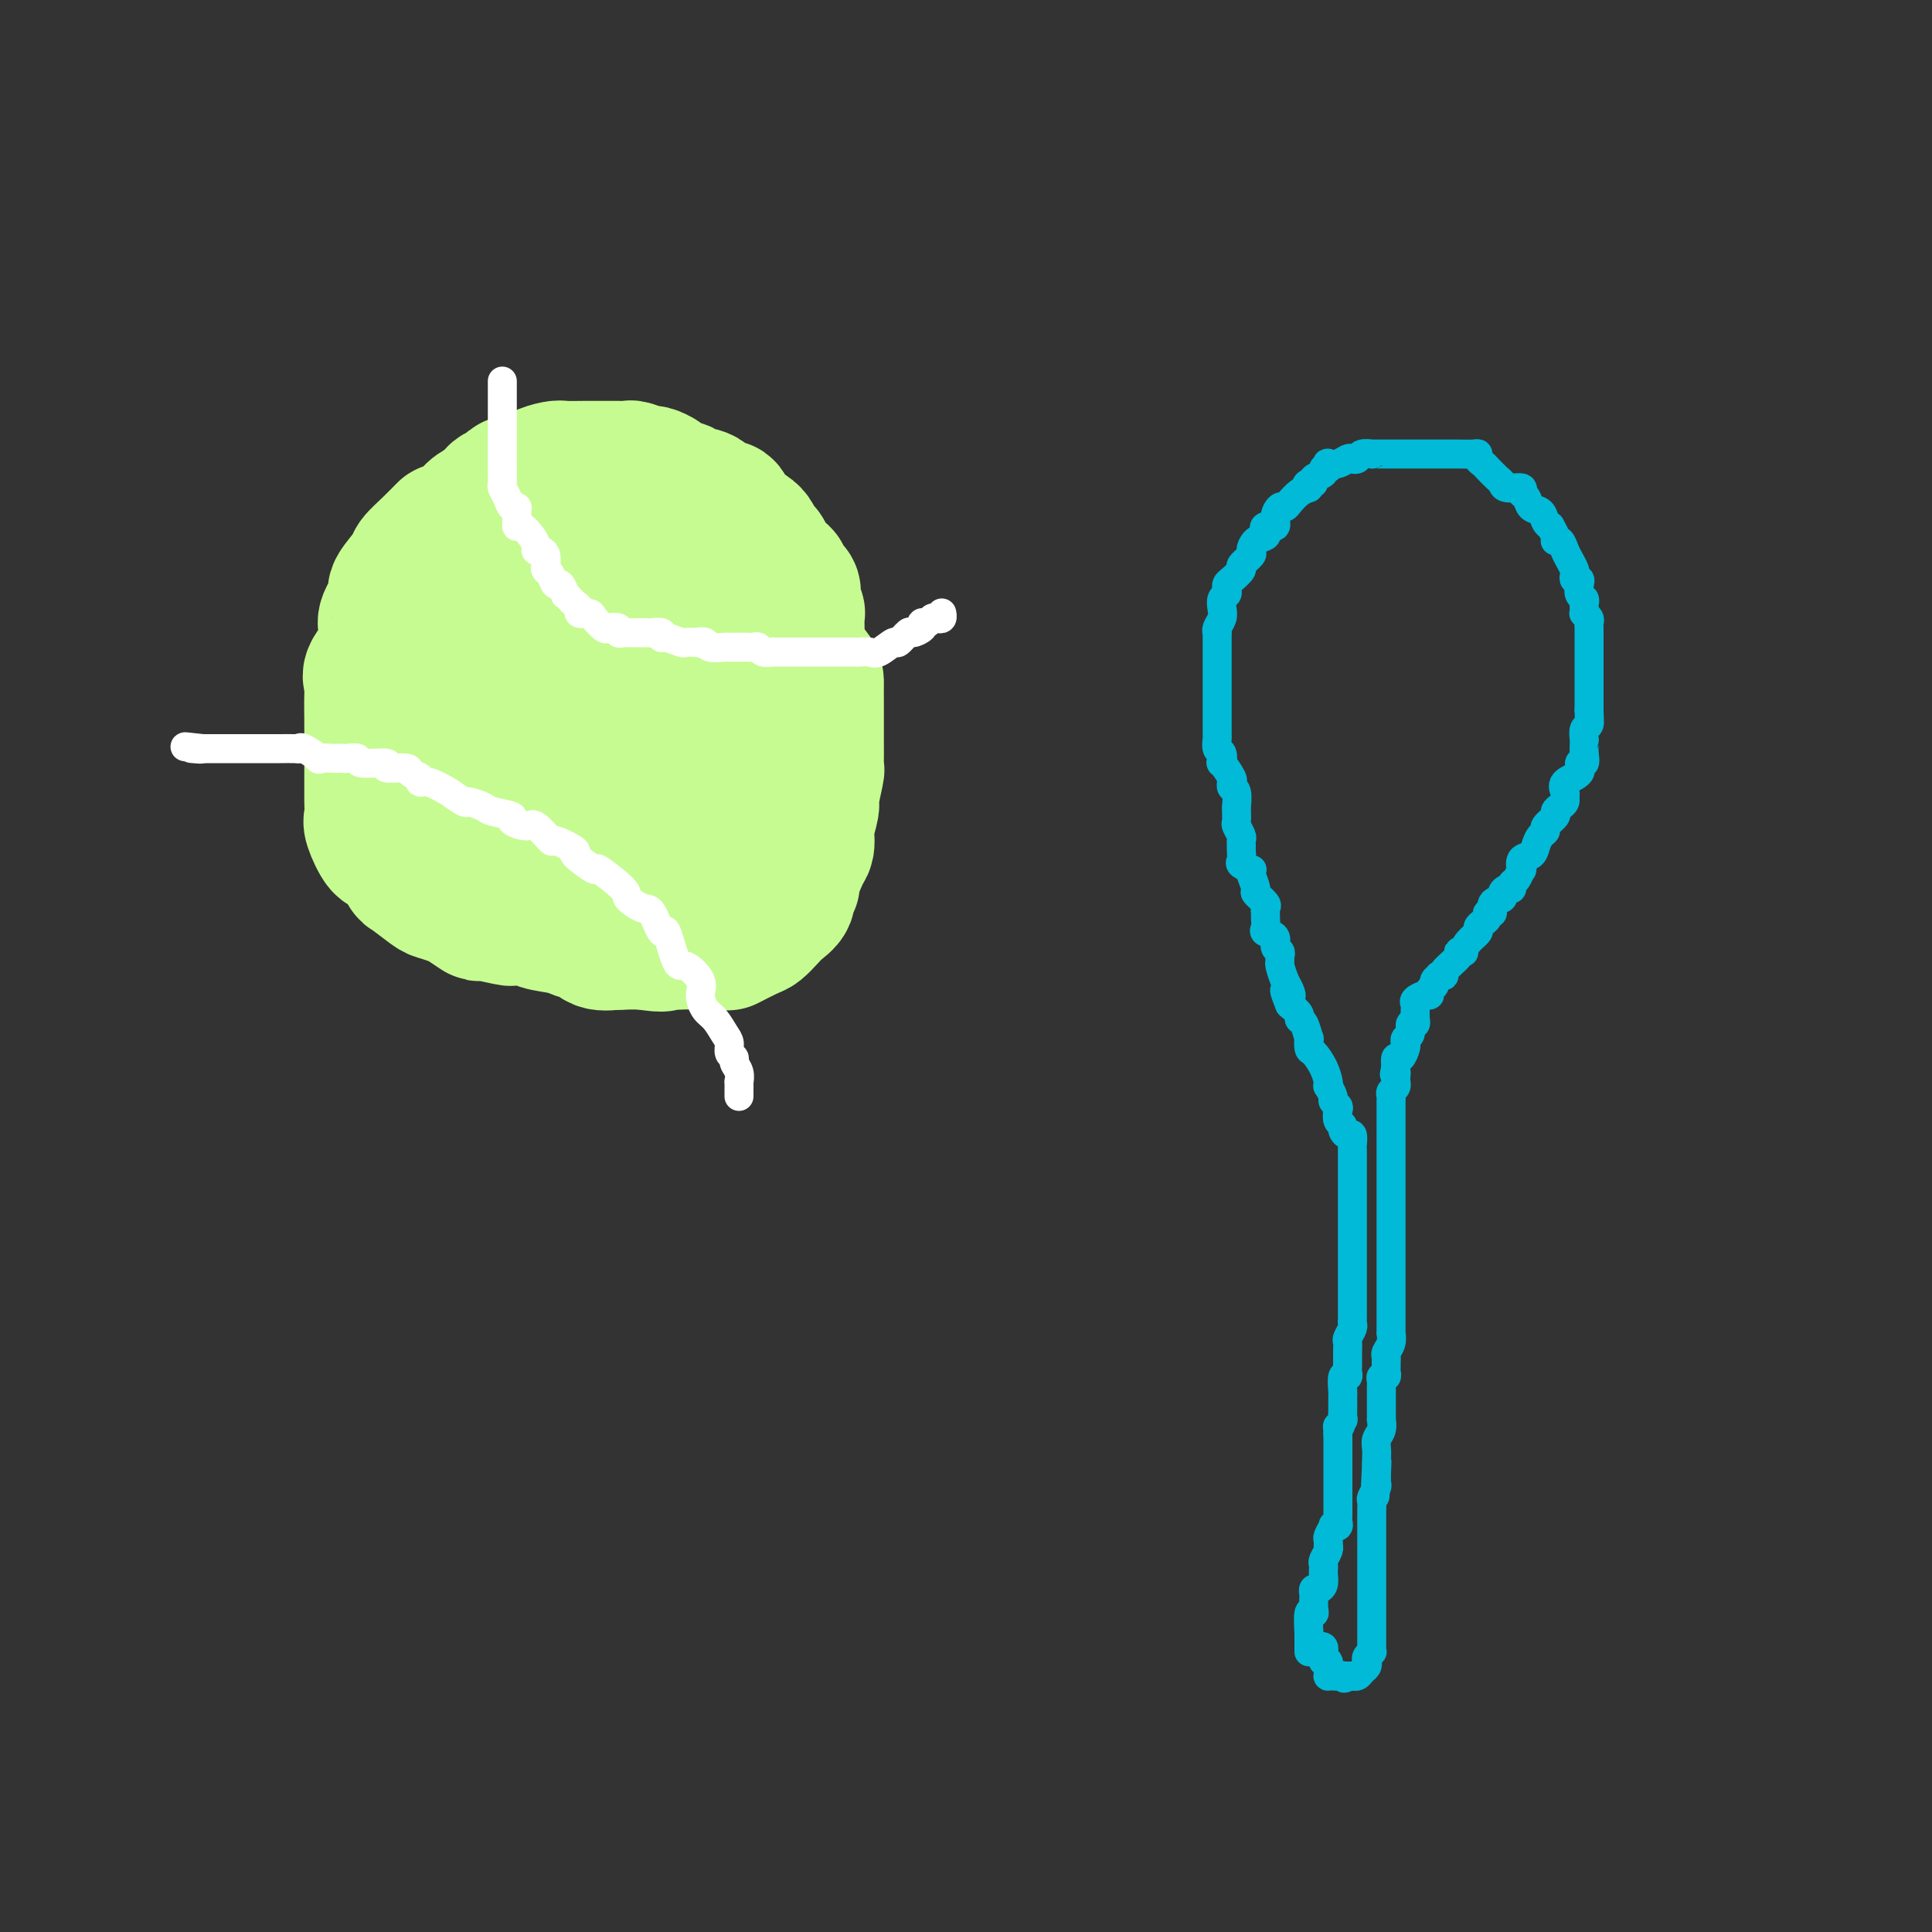 <svg viewBox='0 0 400 400' version='1.1' xmlns='http://www.w3.org/2000/svg' xmlns:xlink='http://www.w3.org/1999/xlink'><rect x="0" y="0" width="400" height="400" fill="#333333" stroke="none"/><g fill='none' stroke='#C6FB91' stroke-width='28' stroke-linecap='round' stroke-linejoin='round'><path d='M112,114c-0.372,-0.009 -0.744,-0.017 -1,0c-0.256,0.017 -0.398,0.060 -1,0c-0.602,-0.060 -1.666,-0.224 -2,0c-0.334,0.224 0.062,0.834 0,1c-0.062,0.166 -0.582,-0.114 -1,0c-0.418,0.114 -0.735,0.620 -1,1c-0.265,0.380 -0.478,0.635 -1,1c-0.522,0.365 -1.353,0.842 -2,1c-0.647,0.158 -1.110,-0.003 -1,0c0.110,0.003 0.793,0.170 0,1c-0.793,0.830 -3.061,2.324 -4,3c-0.939,0.676 -0.548,0.535 -1,1c-0.452,0.465 -1.746,1.537 -2,2c-0.254,0.463 0.531,0.316 0,1c-0.531,0.684 -2.380,2.198 -3,3c-0.620,0.802 -0.013,0.891 0,1c0.013,0.109 -0.569,0.239 -1,1c-0.431,0.761 -0.712,2.152 -1,3c-0.288,0.848 -0.584,1.153 -1,2c-0.416,0.847 -0.952,2.237 -1,3c-0.048,0.763 0.394,0.898 0,1c-0.394,0.102 -1.622,0.169 -2,1c-0.378,0.831 0.095,2.425 0,4c-0.095,1.575 -0.757,3.132 -1,4c-0.243,0.868 -0.065,1.048 0,2c0.065,0.952 0.017,2.677 0,4c-0.017,1.323 -0.005,2.242 0,3c0.005,0.758 0.002,1.353 0,2c-0.002,0.647 -0.003,1.346 0,2c0.003,0.654 0.009,1.264 0,2c-0.009,0.736 -0.032,1.598 0,2c0.032,0.402 0.118,0.345 0,1c-0.118,0.655 -0.439,2.021 0,3c0.439,0.979 1.640,1.572 2,2c0.360,0.428 -0.121,0.691 0,1c0.121,0.309 0.845,0.665 1,1c0.155,0.335 -0.258,0.649 0,1c0.258,0.351 1.186,0.739 2,1c0.814,0.261 1.512,0.396 2,1c0.488,0.604 0.764,1.679 1,2c0.236,0.321 0.432,-0.110 1,0c0.568,0.110 1.508,0.762 2,1c0.492,0.238 0.537,0.064 1,0c0.463,-0.064 1.343,-0.017 2,0c0.657,0.017 1.091,0.005 2,0c0.909,-0.005 2.292,-0.001 3,0c0.708,0.001 0.739,0.000 1,0c0.261,-0.000 0.751,-0.000 1,0c0.249,0.000 0.255,0.000 1,0c0.745,-0.000 2.228,-0.000 3,0c0.772,0.000 0.832,0.000 1,0c0.168,-0.000 0.444,-0.001 1,0c0.556,0.001 1.392,0.004 2,0c0.608,-0.004 0.989,-0.014 1,0c0.011,0.014 -0.347,0.052 0,0c0.347,-0.052 1.398,-0.193 2,-1c0.602,-0.807 0.754,-2.280 1,-3c0.246,-0.720 0.585,-0.687 1,-1c0.415,-0.313 0.907,-0.970 1,-1c0.093,-0.030 -0.213,0.569 0,0c0.213,-0.569 0.946,-2.306 1,-3c0.054,-0.694 -0.570,-0.343 0,-1c0.570,-0.657 2.333,-2.320 3,-3c0.667,-0.680 0.238,-0.377 0,-1c-0.238,-0.623 -0.284,-2.171 0,-3c0.284,-0.829 0.900,-0.940 1,-2c0.100,-1.060 -0.314,-3.068 0,-4c0.314,-0.932 1.356,-0.789 2,-2c0.644,-1.211 0.891,-3.775 1,-5c0.109,-1.225 0.082,-1.109 0,-2c-0.082,-0.891 -0.218,-2.789 0,-4c0.218,-1.211 0.790,-1.734 1,-3c0.210,-1.266 0.056,-3.274 0,-4c-0.056,-0.726 -0.015,-0.170 0,-1c0.015,-0.830 0.004,-3.048 0,-4c-0.004,-0.952 -0.001,-0.639 0,-1c0.001,-0.361 0.000,-1.395 0,-2c-0.000,-0.605 -0.000,-0.781 0,-1c0.000,-0.219 0.000,-0.482 0,-1c-0.000,-0.518 -0.000,-1.291 0,-2c0.000,-0.709 0.000,-1.355 0,-2'/><path d='M129,123c0.313,-5.126 0.095,-1.940 0,-1c-0.095,0.940 -0.067,-0.364 0,-1c0.067,-0.636 0.171,-0.603 0,-1c-0.171,-0.397 -0.618,-1.222 -1,-2c-0.382,-0.778 -0.698,-1.508 -1,-2c-0.302,-0.492 -0.590,-0.748 -1,-1c-0.410,-0.252 -0.941,-0.502 -1,-1c-0.059,-0.498 0.353,-1.244 0,-2c-0.353,-0.756 -1.471,-1.523 -2,-2c-0.529,-0.477 -0.469,-0.664 -1,-1c-0.531,-0.336 -1.652,-0.822 -2,-1c-0.348,-0.178 0.076,-0.048 0,0c-0.076,0.048 -0.650,0.013 -1,0c-0.350,-0.013 -0.474,-0.003 -1,0c-0.526,0.003 -1.455,0.001 -2,0c-0.545,-0.001 -0.705,-0.001 -1,0c-0.295,0.001 -0.724,0.003 -1,0c-0.276,-0.003 -0.398,-0.010 -1,0c-0.602,0.010 -1.686,0.037 -2,0c-0.314,-0.037 0.140,-0.138 0,0c-0.140,0.138 -0.874,0.513 -2,1c-1.126,0.487 -2.645,1.084 -3,1c-0.355,-0.084 0.454,-0.851 0,0c-0.454,0.851 -2.172,3.319 -3,4c-0.828,0.681 -0.767,-0.427 -1,0c-0.233,0.427 -0.759,2.387 -1,3c-0.241,0.613 -0.196,-0.122 -1,1c-0.804,1.122 -2.458,4.102 -3,5c-0.542,0.898 0.026,-0.284 0,0c-0.026,0.284 -0.648,2.036 -1,3c-0.352,0.964 -0.434,1.141 -1,2c-0.566,0.859 -1.616,2.400 -2,4c-0.384,1.600 -0.103,3.260 0,4c0.103,0.740 0.028,0.560 0,2c-0.028,1.440 -0.007,4.498 0,6c0.007,1.502 0.002,1.446 0,2c-0.002,0.554 0.000,1.718 0,3c-0.000,1.282 -0.003,2.681 0,4c0.003,1.319 0.013,2.558 0,3c-0.013,0.442 -0.048,0.086 0,1c0.048,0.914 0.180,3.097 0,4c-0.180,0.903 -0.673,0.526 0,2c0.673,1.474 2.512,4.799 3,6c0.488,1.201 -0.375,0.278 0,1c0.375,0.722 1.989,3.089 3,4c1.011,0.911 1.420,0.365 2,1c0.580,0.635 1.330,2.451 2,3c0.670,0.549 1.259,-0.168 2,0c0.741,0.168 1.635,1.222 2,2c0.365,0.778 0.200,1.280 1,2c0.800,0.720 2.564,1.658 3,2c0.436,0.342 -0.455,0.090 0,0c0.455,-0.090 2.258,-0.017 3,0c0.742,0.017 0.424,-0.024 1,0c0.576,0.024 2.046,0.111 3,0c0.954,-0.111 1.392,-0.422 2,0c0.608,0.422 1.385,1.577 2,2c0.615,0.423 1.067,0.116 2,0c0.933,-0.116 2.348,-0.039 3,0c0.652,0.039 0.540,0.040 1,0c0.460,-0.040 1.492,-0.122 2,0c0.508,0.122 0.491,0.447 1,0c0.509,-0.447 1.543,-1.666 2,-2c0.457,-0.334 0.336,0.216 1,0c0.664,-0.216 2.115,-1.197 3,-2c0.885,-0.803 1.206,-1.426 2,-2c0.794,-0.574 2.062,-1.099 3,-2c0.938,-0.901 1.548,-2.180 2,-3c0.452,-0.820 0.748,-1.183 1,-2c0.252,-0.817 0.460,-2.089 1,-3c0.540,-0.911 1.412,-1.462 2,-3c0.588,-1.538 0.893,-4.064 1,-5c0.107,-0.936 0.014,-0.283 0,-1c-0.014,-0.717 0.049,-2.804 0,-4c-0.049,-1.196 -0.209,-1.503 0,-2c0.209,-0.497 0.788,-1.186 1,-2c0.212,-0.814 0.057,-1.754 0,-3c-0.057,-1.246 -0.015,-2.797 0,-4c0.015,-1.203 0.004,-2.058 0,-3c-0.004,-0.942 -0.002,-1.971 0,-3'/><path d='M150,140c0.309,-4.241 0.083,-1.344 0,-1c-0.083,0.344 -0.023,-1.866 0,-3c0.023,-1.134 0.008,-1.191 0,-2c-0.008,-0.809 -0.008,-2.370 0,-3c0.008,-0.630 0.023,-0.330 0,-1c-0.023,-0.670 -0.084,-2.311 0,-3c0.084,-0.689 0.312,-0.425 0,-1c-0.312,-0.575 -1.164,-1.988 -2,-3c-0.836,-1.012 -1.657,-1.623 -2,-2c-0.343,-0.377 -0.208,-0.521 0,-1c0.208,-0.479 0.488,-1.294 0,-2c-0.488,-0.706 -1.743,-1.302 -2,-2c-0.257,-0.698 0.483,-1.496 0,-2c-0.483,-0.504 -2.188,-0.712 -3,-1c-0.812,-0.288 -0.732,-0.654 -1,-1c-0.268,-0.346 -0.883,-0.670 -1,-1c-0.117,-0.330 0.265,-0.666 0,-1c-0.265,-0.334 -1.178,-0.668 -2,-1c-0.822,-0.332 -1.555,-0.664 -2,-1c-0.445,-0.336 -0.603,-0.675 -1,-1c-0.397,-0.325 -1.034,-0.634 -1,-1c0.034,-0.366 0.741,-0.788 0,-1c-0.741,-0.212 -2.928,-0.215 -4,0c-1.072,0.215 -1.029,0.646 -1,0c0.029,-0.646 0.046,-2.369 0,-3c-0.046,-0.631 -0.153,-0.169 -1,0c-0.847,0.169 -2.433,0.045 -3,0c-0.567,-0.045 -0.114,-0.012 -1,0c-0.886,0.012 -3.110,0.003 -4,0c-0.890,-0.003 -0.446,-0.001 -1,0c-0.554,0.001 -2.107,-0.000 -3,0c-0.893,0.000 -1.127,0.002 -2,0c-0.873,-0.002 -2.386,-0.006 -3,0c-0.614,0.006 -0.329,0.022 -1,0c-0.671,-0.022 -2.300,-0.082 -3,0c-0.700,0.082 -0.473,0.307 -2,1c-1.527,0.693 -4.810,1.855 -6,3c-1.190,1.145 -0.288,2.275 -1,3c-0.712,0.725 -3.039,1.046 -4,1c-0.961,-0.046 -0.557,-0.457 -1,0c-0.443,0.457 -1.735,1.783 -3,3c-1.265,1.217 -2.504,2.326 -3,3c-0.496,0.674 -0.248,0.914 -1,2c-0.752,1.086 -2.504,3.019 -3,4c-0.496,0.981 0.262,1.009 0,2c-0.262,0.991 -1.546,2.944 -2,4c-0.454,1.056 -0.079,1.213 0,2c0.079,0.787 -0.136,2.203 0,3c0.136,0.797 0.625,0.973 0,2c-0.625,1.027 -2.364,2.904 -3,4c-0.636,1.096 -0.171,1.410 0,2c0.171,0.590 0.046,1.454 0,3c-0.046,1.546 -0.012,3.773 0,5c0.012,1.227 0.003,1.453 0,2c-0.003,0.547 -0.001,1.415 0,2c0.001,0.585 0.000,0.886 0,2c-0.000,1.114 0.000,3.041 0,4c-0.000,0.959 -0.002,0.950 0,2c0.002,1.050 0.007,3.158 0,4c-0.007,0.842 -0.025,0.418 0,1c0.025,0.582 0.095,2.171 0,3c-0.095,0.829 -0.355,0.899 0,2c0.355,1.101 1.324,3.234 2,4c0.676,0.766 1.058,0.166 2,1c0.942,0.834 2.445,3.102 3,4c0.555,0.898 0.164,0.424 1,1c0.836,0.576 2.901,2.201 4,3c1.099,0.799 1.232,0.774 2,1c0.768,0.226 2.171,0.705 3,1c0.829,0.295 1.083,0.405 2,1c0.917,0.595 2.496,1.675 3,2c0.504,0.325 -0.065,-0.106 1,0c1.065,0.106 3.766,0.749 5,1c1.234,0.251 1.002,0.110 2,0c0.998,-0.110 3.226,-0.189 4,0c0.774,0.189 0.092,0.647 1,1c0.908,0.353 3.404,0.602 5,1c1.596,0.398 2.290,0.944 3,1c0.710,0.056 1.436,-0.377 2,0c0.564,0.377 0.966,1.565 2,2c1.034,0.435 2.702,0.117 4,0c1.298,-0.117 2.228,-0.033 3,0c0.772,0.033 1.386,0.017 2,0'/><path d='M133,195c5.926,0.914 3.742,0.201 4,0c0.258,-0.201 2.959,0.112 4,0c1.041,-0.112 0.422,-0.649 1,-1c0.578,-0.351 2.354,-0.517 3,-1c0.646,-0.483 0.161,-1.284 1,-2c0.839,-0.716 3.002,-1.347 4,-2c0.998,-0.653 0.830,-1.326 1,-2c0.170,-0.674 0.678,-1.347 1,-2c0.322,-0.653 0.458,-1.286 1,-2c0.542,-0.714 1.490,-1.509 2,-3c0.510,-1.491 0.581,-3.677 1,-5c0.419,-1.323 1.187,-1.781 2,-3c0.813,-1.219 1.672,-3.197 2,-4c0.328,-0.803 0.127,-0.430 0,-1c-0.127,-0.570 -0.179,-2.084 0,-3c0.179,-0.916 0.588,-1.235 1,-2c0.412,-0.765 0.827,-1.976 1,-3c0.173,-1.024 0.103,-1.859 0,-3c-0.103,-1.141 -0.237,-2.586 0,-3c0.237,-0.414 0.847,0.202 1,0c0.153,-0.202 -0.151,-1.223 0,-2c0.151,-0.777 0.759,-1.309 1,-2c0.241,-0.691 0.117,-1.541 0,-2c-0.117,-0.459 -0.228,-0.527 0,-1c0.228,-0.473 0.793,-1.350 1,-2c0.207,-0.650 0.055,-1.072 0,-2c-0.055,-0.928 -0.015,-2.363 0,-3c0.015,-0.637 0.004,-0.476 0,-1c-0.004,-0.524 -0.001,-1.735 0,-2c0.001,-0.265 -0.000,0.415 0,0c0.000,-0.415 0.001,-1.923 0,-3c-0.001,-1.077 -0.004,-1.721 0,-2c0.004,-0.279 0.015,-0.193 0,-1c-0.015,-0.807 -0.057,-2.507 0,-3c0.057,-0.493 0.214,0.220 0,0c-0.214,-0.220 -0.797,-1.372 -1,-2c-0.203,-0.628 -0.024,-0.732 0,-1c0.024,-0.268 -0.105,-0.701 0,-1c0.105,-0.299 0.446,-0.464 0,-1c-0.446,-0.536 -1.677,-1.444 -2,-2c-0.323,-0.556 0.264,-0.759 0,-1c-0.264,-0.241 -1.378,-0.519 -2,-1c-0.622,-0.481 -0.750,-1.165 -1,-2c-0.250,-0.835 -0.620,-1.823 -1,-2c-0.380,-0.177 -0.768,0.456 -1,0c-0.232,-0.456 -0.308,-2.001 -1,-3c-0.692,-0.999 -2.001,-1.451 -3,-2c-0.999,-0.549 -1.689,-1.193 -2,-2c-0.311,-0.807 -0.242,-1.775 -1,-2c-0.758,-0.225 -2.343,0.294 -3,0c-0.657,-0.294 -0.387,-1.402 -1,-2c-0.613,-0.598 -2.110,-0.685 -3,-1c-0.890,-0.315 -1.174,-0.859 -2,-1c-0.826,-0.141 -2.194,0.121 -3,0c-0.806,-0.121 -1.050,-0.625 -1,-1c0.050,-0.375 0.393,-0.622 0,-1c-0.393,-0.378 -1.523,-0.886 -2,-1c-0.477,-0.114 -0.302,0.166 -1,0c-0.698,-0.166 -2.270,-0.776 -3,-1c-0.730,-0.224 -0.620,-0.060 -1,0c-0.380,0.060 -1.250,0.016 -2,0c-0.750,-0.016 -1.378,-0.005 -2,0c-0.622,0.005 -1.236,0.004 -2,0c-0.764,-0.004 -1.678,-0.012 -3,0c-1.322,0.012 -3.053,0.045 -4,0c-0.947,-0.045 -1.109,-0.166 -2,0c-0.891,0.166 -2.512,0.621 -3,1c-0.488,0.379 0.156,0.683 -1,1c-1.156,0.317 -4.111,0.648 -5,1c-0.889,0.352 0.288,0.726 0,1c-0.288,0.274 -2.042,0.447 -3,1c-0.958,0.553 -1.119,1.485 -1,2c0.119,0.515 0.517,0.614 0,1c-0.517,0.386 -1.950,1.061 -3,2c-1.050,0.939 -1.716,2.142 -2,3c-0.284,0.858 -0.184,1.371 -1,2c-0.816,0.629 -2.547,1.376 -3,2c-0.453,0.624 0.374,1.127 0,2c-0.374,0.873 -1.948,2.115 -3,3c-1.052,0.885 -1.581,1.412 -2,3c-0.419,1.588 -0.728,4.235 -1,5c-0.272,0.765 -0.506,-0.353 -1,0c-0.494,0.353 -1.247,2.176 -2,4'/><path d='M84,131c-2.890,4.719 -0.616,2.015 0,2c0.616,-0.015 -0.427,2.658 -1,4c-0.573,1.342 -0.675,1.351 -1,2c-0.325,0.649 -0.872,1.936 -1,3c-0.128,1.064 0.162,1.903 0,3c-0.162,1.097 -0.775,2.452 -1,3c-0.225,0.548 -0.060,0.287 0,1c0.060,0.713 0.016,2.398 0,3c-0.016,0.602 -0.004,0.121 0,1c0.004,0.879 0.001,3.118 0,4c-0.001,0.882 -0.000,0.406 0,1c0.000,0.594 0.000,2.257 0,3c-0.000,0.743 0.000,0.567 0,1c-0.000,0.433 -0.000,1.475 0,2c0.000,0.525 0.001,0.535 0,1c-0.001,0.465 -0.002,1.387 0,2c0.002,0.613 0.008,0.918 0,1c-0.008,0.082 -0.029,-0.057 1,1c1.029,1.057 3.109,3.312 4,4c0.891,0.688 0.593,-0.191 1,0c0.407,0.191 1.520,1.450 2,2c0.480,0.550 0.329,0.389 1,1c0.671,0.611 2.166,1.994 3,3c0.834,1.006 1.007,1.634 2,2c0.993,0.366 2.805,0.469 4,1c1.195,0.531 1.772,1.488 3,2c1.228,0.512 3.106,0.579 4,1c0.894,0.421 0.805,1.198 2,2c1.195,0.802 3.674,1.630 5,2c1.326,0.370 1.498,0.281 3,1c1.502,0.719 4.335,2.245 6,3c1.665,0.755 2.162,0.738 3,1c0.838,0.262 2.018,0.802 3,1c0.982,0.198 1.767,0.053 3,0c1.233,-0.053 2.914,-0.014 4,0c1.086,0.014 1.578,0.004 2,0c0.422,-0.004 0.773,-0.001 2,0c1.227,0.001 3.330,0.000 4,0c0.670,-0.000 -0.094,0.000 0,0c0.094,-0.000 1.045,-0.001 2,0c0.955,0.001 1.912,0.002 2,0c0.088,-0.002 -0.695,-0.007 0,0c0.695,0.007 2.868,0.028 4,0c1.132,-0.028 1.224,-0.104 1,0c-0.224,0.104 -0.762,0.390 0,0c0.762,-0.390 2.825,-1.455 4,-2c1.175,-0.545 1.462,-0.569 2,-1c0.538,-0.431 1.325,-1.268 2,-2c0.675,-0.732 1.237,-1.358 2,-2c0.763,-0.642 1.728,-1.300 2,-2c0.272,-0.700 -0.148,-1.444 0,-2c0.148,-0.556 0.863,-0.926 1,-1c0.137,-0.074 -0.304,0.148 0,-1c0.304,-1.148 1.353,-3.667 2,-5c0.647,-1.333 0.890,-1.480 1,-2c0.110,-0.520 0.086,-1.411 0,-2c-0.086,-0.589 -0.233,-0.874 0,-2c0.233,-1.126 0.847,-3.093 1,-4c0.153,-0.907 -0.155,-0.755 0,-2c0.155,-1.245 0.774,-3.886 1,-5c0.226,-1.114 0.061,-0.701 0,-1c-0.061,-0.299 -0.016,-1.309 0,-2c0.016,-0.691 0.004,-1.062 0,-2c-0.004,-0.938 -0.001,-2.442 0,-3c0.001,-0.558 0.001,-0.168 0,-1c-0.001,-0.832 -0.002,-2.884 0,-4c0.002,-1.116 0.006,-1.295 0,-2c-0.006,-0.705 -0.023,-1.935 0,-3c0.023,-1.065 0.085,-1.966 -1,-3c-1.085,-1.034 -3.317,-2.200 -4,-3c-0.683,-0.800 0.183,-1.234 0,-2c-0.183,-0.766 -1.415,-1.863 -2,-3c-0.585,-1.137 -0.522,-2.312 -1,-3c-0.478,-0.688 -1.498,-0.887 -2,-1c-0.502,-0.113 -0.487,-0.139 -1,-1c-0.513,-0.861 -1.554,-2.556 -2,-3c-0.446,-0.444 -0.296,0.364 -1,0c-0.704,-0.364 -2.261,-1.901 -3,-3c-0.739,-1.099 -0.659,-1.761 -1,-2c-0.341,-0.239 -1.102,-0.054 -2,0c-0.898,0.054 -1.934,-0.024 -3,0c-1.066,0.024 -2.162,0.150 -3,0c-0.838,-0.150 -1.419,-0.575 -2,-1'/><path d='M141,117c-2.429,-0.928 -1.000,-0.249 -1,0c0.000,0.249 -1.428,0.067 -2,0c-0.572,-0.067 -0.287,-0.018 -1,0c-0.713,0.018 -2.422,0.004 -4,0c-1.578,-0.004 -3.024,0.002 -4,0c-0.976,-0.002 -1.483,-0.011 -2,0c-0.517,0.011 -1.045,0.043 -2,0c-0.955,-0.043 -2.337,-0.163 -3,0c-0.663,0.163 -0.607,0.607 -2,1c-1.393,0.393 -4.236,0.734 -5,1c-0.764,0.266 0.549,0.455 0,1c-0.549,0.545 -2.962,1.444 -4,2c-1.038,0.556 -0.702,0.768 -1,1c-0.298,0.232 -1.231,0.484 -2,1c-0.769,0.516 -1.374,1.294 -2,2c-0.626,0.706 -1.272,1.339 -2,2c-0.728,0.661 -1.539,1.351 -2,2c-0.461,0.649 -0.573,1.256 -1,2c-0.427,0.744 -1.169,1.623 -2,3c-0.831,1.377 -1.751,3.250 -2,4c-0.249,0.750 0.172,0.375 0,1c-0.172,0.625 -0.936,2.248 -1,3c-0.064,0.752 0.571,0.633 0,1c-0.571,0.367 -2.349,1.219 -3,2c-0.651,0.781 -0.174,1.490 0,2c0.174,0.510 0.047,0.819 0,1c-0.047,0.181 -0.012,0.232 0,1c0.012,0.768 0.003,2.252 0,3c-0.003,0.748 0.001,0.761 0,1c-0.001,0.239 -0.008,0.705 0,1c0.008,0.295 0.030,0.418 0,1c-0.030,0.582 -0.111,1.624 0,2c0.111,0.376 0.414,0.087 1,0c0.586,-0.087 1.455,0.029 2,0c0.545,-0.029 0.766,-0.204 1,0c0.234,0.204 0.483,0.786 1,1c0.517,0.214 1.304,0.058 2,0c0.696,-0.058 1.300,-0.019 2,0c0.700,0.019 1.496,0.020 2,0c0.504,-0.020 0.716,-0.059 1,0c0.284,0.059 0.639,0.216 1,0c0.361,-0.216 0.726,-0.804 1,-1c0.274,-0.196 0.456,0.002 1,0c0.544,-0.002 1.450,-0.202 2,-1c0.550,-0.798 0.744,-2.193 1,-3c0.256,-0.807 0.575,-1.026 1,-1c0.425,0.026 0.955,0.296 1,0c0.045,-0.296 -0.394,-1.157 0,-2c0.394,-0.843 1.620,-1.666 2,-2c0.380,-0.334 -0.087,-0.179 0,-1c0.087,-0.821 0.727,-2.619 1,-3c0.273,-0.381 0.178,0.655 0,0c-0.178,-0.655 -0.440,-3.002 0,-4c0.440,-0.998 1.582,-0.647 2,-1c0.418,-0.353 0.112,-1.410 0,-2c-0.112,-0.590 -0.030,-0.712 0,-1c0.030,-0.288 0.008,-0.742 0,-1c-0.008,-0.258 -0.003,-0.319 0,-1c0.003,-0.681 0.004,-1.981 0,-2c-0.004,-0.019 -0.012,1.242 0,2c0.012,0.758 0.046,1.014 0,1c-0.046,-0.014 -0.170,-0.298 0,0c0.170,0.298 0.634,1.178 0,2c-0.634,0.822 -2.366,1.585 -3,2c-0.634,0.415 -0.170,0.482 0,1c0.170,0.518 0.046,1.486 0,2c-0.046,0.514 -0.013,0.576 0,1c0.013,0.424 0.007,1.212 0,2'/><path d='M115,146c-0.464,1.813 -0.124,0.847 0,1c0.124,0.153 0.033,1.425 0,2c-0.033,0.575 -0.009,0.453 0,1c0.009,0.547 0.002,1.763 0,3c-0.002,1.237 -0.001,2.496 0,3c0.001,0.504 0.000,0.252 0,0'/></g>
<g fill='none' stroke='#FFFFFF' stroke-width='6' stroke-linecap='round' stroke-linejoin='round'><path d='M104,79c-0.000,-0.089 -0.000,-0.179 0,0c0.000,0.179 0.000,0.625 0,1c-0.000,0.375 -0.000,0.678 0,1c0.000,0.322 0.000,0.663 0,1c-0.000,0.337 -0.000,0.669 0,1c0.000,0.331 0.000,0.662 0,1c-0.000,0.338 -0.000,0.682 0,1c0.000,0.318 0.000,0.610 0,1c-0.000,0.390 -0.000,0.878 0,1c0.000,0.122 0.000,-0.122 0,0c-0.000,0.122 -0.000,0.610 0,1c0.000,0.390 0.000,0.681 0,1c-0.000,0.319 -0.000,0.667 0,1c0.000,0.333 0.000,0.653 0,1c-0.000,0.347 -0.000,0.723 0,1c0.000,0.277 0.000,0.455 0,1c-0.000,0.545 -0.000,1.455 0,2c0.000,0.545 0.000,0.723 0,1c-0.000,0.277 -0.001,0.651 0,1c0.001,0.349 0.003,0.673 0,1c-0.003,0.327 -0.012,0.655 0,1c0.012,0.345 0.046,0.705 0,1c-0.046,0.295 -0.170,0.526 0,1c0.170,0.474 0.634,1.191 1,2c0.366,0.809 0.633,1.709 1,2c0.367,0.291 0.832,-0.029 1,0c0.168,0.029 0.037,0.406 0,1c-0.037,0.594 0.018,1.405 0,2c-0.018,0.595 -0.111,0.972 0,1c0.111,0.028 0.425,-0.294 1,0c0.575,0.294 1.412,1.205 2,2c0.588,0.795 0.928,1.473 1,2c0.072,0.527 -0.125,0.901 0,1c0.125,0.099 0.572,-0.077 1,0c0.428,0.077 0.836,0.407 1,1c0.164,0.593 0.085,1.449 0,2c-0.085,0.551 -0.177,0.796 0,1c0.177,0.204 0.621,0.365 1,1c0.379,0.635 0.693,1.742 1,2c0.307,0.258 0.607,-0.334 1,0c0.393,0.334 0.880,1.595 1,2c0.120,0.405 -0.127,-0.045 0,0c0.127,0.045 0.630,0.586 1,1c0.370,0.414 0.609,0.701 1,1c0.391,0.299 0.935,0.609 1,1c0.065,0.391 -0.349,0.861 0,1c0.349,0.139 1.460,-0.055 2,0c0.540,0.055 0.508,0.358 1,1c0.492,0.642 1.508,1.622 2,2c0.492,0.378 0.459,0.154 1,0c0.541,-0.154 1.654,-0.237 2,0c0.346,0.237 -0.076,0.796 0,1c0.076,0.204 0.651,0.055 1,0c0.349,-0.055 0.474,-0.014 1,0c0.526,0.014 1.455,0.003 2,0c0.545,-0.003 0.706,0.003 1,0c0.294,-0.003 0.721,-0.016 1,0c0.279,0.016 0.411,0.061 1,0c0.589,-0.061 1.634,-0.226 2,0c0.366,0.226 0.051,0.845 0,1c-0.051,0.155 0.162,-0.154 1,0c0.838,0.154 2.303,0.772 3,1c0.697,0.228 0.628,0.065 1,0c0.372,-0.065 1.186,-0.033 2,0'/><path d='M144,133c3.109,0.480 1.381,0.181 1,0c-0.381,-0.181 0.583,-0.245 1,0c0.417,0.245 0.286,0.798 1,1c0.714,0.202 2.271,0.055 3,0c0.729,-0.055 0.629,-0.016 1,0c0.371,0.016 1.211,0.008 2,0c0.789,-0.008 1.526,-0.016 2,0c0.474,0.016 0.686,0.057 1,0c0.314,-0.057 0.732,-0.211 1,0c0.268,0.211 0.386,0.789 1,1c0.614,0.211 1.722,0.057 2,0c0.278,-0.057 -0.276,-0.015 0,0c0.276,0.015 1.382,0.004 2,0c0.618,-0.004 0.747,-0.001 1,0c0.253,0.001 0.630,0.000 1,0c0.370,-0.000 0.733,-0.000 1,0c0.267,0.000 0.439,0.000 1,0c0.561,-0.000 1.512,-0.000 2,0c0.488,0.000 0.515,-0.000 1,0c0.485,0.000 1.430,0.000 2,0c0.570,-0.000 0.765,-0.000 1,0c0.235,0.000 0.510,0.000 1,0c0.490,-0.000 1.195,-0.001 2,0c0.805,0.001 1.709,0.002 2,0c0.291,-0.002 -0.030,-0.009 0,0c0.030,0.009 0.413,0.033 1,0c0.587,-0.033 1.380,-0.122 2,0c0.620,0.122 1.068,0.454 2,0c0.932,-0.454 2.348,-1.694 3,-2c0.652,-0.306 0.539,0.321 1,0c0.461,-0.321 1.496,-1.589 2,-2c0.504,-0.411 0.478,0.034 1,0c0.522,-0.034 1.593,-0.549 2,-1c0.407,-0.451 0.150,-0.839 0,-1c-0.150,-0.161 -0.194,-0.095 0,0c0.194,0.095 0.626,0.218 1,0c0.374,-0.218 0.689,-0.776 1,-1c0.311,-0.224 0.619,-0.112 1,0c0.381,0.112 0.834,0.226 1,0c0.166,-0.226 0.045,-0.792 0,-1c-0.045,-0.208 -0.013,-0.060 0,0c0.013,0.060 0.006,0.030 0,0'/><path d='M153,227c-0.002,-0.184 -0.005,-0.368 0,-1c0.005,-0.632 0.016,-1.714 0,-2c-0.016,-0.286 -0.061,0.222 0,0c0.061,-0.222 0.227,-1.176 0,-2c-0.227,-0.824 -0.848,-1.518 -1,-2c-0.152,-0.482 0.164,-0.752 0,-1c-0.164,-0.248 -0.807,-0.474 -1,-1c-0.193,-0.526 0.063,-1.351 0,-2c-0.063,-0.649 -0.445,-1.120 -1,-2c-0.555,-0.880 -1.283,-2.167 -2,-3c-0.717,-0.833 -1.424,-1.212 -2,-2c-0.576,-0.788 -1.023,-1.986 -1,-3c0.023,-1.014 0.516,-1.844 0,-3c-0.516,-1.156 -2.039,-2.640 -3,-3c-0.961,-0.360 -1.358,0.403 -2,-1c-0.642,-1.403 -1.529,-4.971 -2,-6c-0.471,-1.029 -0.528,0.481 -1,0c-0.472,-0.481 -1.361,-2.954 -2,-4c-0.639,-1.046 -1.028,-0.666 -2,-1c-0.972,-0.334 -2.525,-1.382 -3,-2c-0.475,-0.618 0.129,-0.804 -1,-2c-1.129,-1.196 -3.992,-3.401 -5,-4c-1.008,-0.599 -0.162,0.407 -1,0c-0.838,-0.407 -3.359,-2.226 -4,-3c-0.641,-0.774 0.598,-0.504 0,-1c-0.598,-0.496 -3.034,-1.758 -4,-2c-0.966,-0.242 -0.462,0.535 -1,0c-0.538,-0.535 -2.120,-2.381 -3,-3c-0.880,-0.619 -1.060,-0.011 -2,0c-0.940,0.011 -2.641,-0.576 -3,-1c-0.359,-0.424 0.625,-0.686 0,-1c-0.625,-0.314 -2.859,-0.681 -4,-1c-1.141,-0.319 -1.188,-0.591 -2,-1c-0.812,-0.409 -2.388,-0.954 -3,-1c-0.612,-0.046 -0.259,0.409 -1,0c-0.741,-0.409 -2.575,-1.682 -3,-2c-0.425,-0.318 0.558,0.318 0,0c-0.558,-0.318 -2.657,-1.592 -4,-2c-1.343,-0.408 -1.932,0.049 -2,0c-0.068,-0.049 0.383,-0.606 0,-1c-0.383,-0.394 -1.599,-0.626 -2,-1c-0.401,-0.374 0.014,-0.888 -1,-1c-1.014,-0.112 -3.455,0.180 -4,0c-0.545,-0.180 0.808,-0.833 0,-1c-0.808,-0.167 -3.775,0.151 -5,0c-1.225,-0.151 -0.707,-0.772 -1,-1c-0.293,-0.228 -1.397,-0.062 -2,0c-0.603,0.062 -0.705,0.019 -1,0c-0.295,-0.019 -0.783,-0.013 -1,0c-0.217,0.013 -0.163,0.032 -1,0c-0.837,-0.032 -2.565,-0.114 -3,0c-0.435,0.114 0.423,0.423 0,0c-0.423,-0.423 -2.128,-1.577 -3,-2c-0.872,-0.423 -0.910,-0.113 -1,0c-0.090,0.113 -0.230,0.030 -1,0c-0.770,-0.030 -2.168,-0.008 -3,0c-0.832,0.008 -1.097,0.002 -1,0c0.097,-0.002 0.555,-0.001 0,0c-0.555,0.001 -2.122,0.000 -3,0c-0.878,-0.000 -1.065,-0.000 -1,0c0.065,0.000 0.382,0.000 0,0c-0.382,-0.000 -1.464,-0.000 -2,0c-0.536,0.000 -0.525,0.000 -1,0c-0.475,-0.000 -1.437,-0.000 -2,0c-0.563,0.000 -0.728,0.000 -1,0c-0.272,-0.000 -0.650,-0.000 -1,0c-0.350,0.000 -0.671,0.000 -1,0c-0.329,-0.000 -0.665,-0.000 -1,0c-0.335,0.000 -0.667,0.000 -1,0c-0.333,-0.000 -0.666,-0.000 -1,0'/><path d='M42,155c-6.821,-0.774 -2.375,-0.208 -1,0c1.375,0.208 -0.321,0.060 -1,0c-0.679,-0.060 -0.339,-0.030 0,0'/></g>
<g fill='none' stroke='#00BAD8' stroke-width='6' stroke-linecap='round' stroke-linejoin='round'><path d='M271,342c0.000,-0.329 0.000,-0.659 0,-1c-0.000,-0.341 -0.001,-0.695 0,-1c0.001,-0.305 0.004,-0.561 0,-1c-0.004,-0.439 -0.015,-1.062 0,-1c0.015,0.062 0.057,0.808 0,0c-0.057,-0.808 -0.211,-3.172 0,-4c0.211,-0.828 0.788,-0.121 1,0c0.212,0.121 0.060,-0.345 0,-1c-0.060,-0.655 -0.026,-1.498 0,-2c0.026,-0.502 0.046,-0.663 0,-1c-0.046,-0.337 -0.156,-0.851 0,-1c0.156,-0.149 0.578,0.066 1,0c0.422,-0.066 0.846,-0.413 1,-1c0.154,-0.587 0.040,-1.413 0,-2c-0.040,-0.587 -0.007,-0.934 0,-1c0.007,-0.066 -0.012,0.150 0,0c0.012,-0.150 0.056,-0.666 0,-1c-0.056,-0.334 -0.211,-0.485 0,-1c0.211,-0.515 0.787,-1.394 1,-2c0.213,-0.606 0.061,-0.940 0,-1c-0.061,-0.060 -0.031,0.156 0,0c0.031,-0.156 0.065,-0.682 0,-1c-0.065,-0.318 -0.228,-0.428 0,-1c0.228,-0.572 0.846,-1.606 1,-2c0.154,-0.394 -0.155,-0.147 0,0c0.155,0.147 0.774,0.193 1,0c0.226,-0.193 0.061,-0.625 0,-1c-0.061,-0.375 -0.016,-0.695 0,-1c0.016,-0.305 0.004,-0.596 0,-1c-0.004,-0.404 -0.001,-0.919 0,-1c0.001,-0.081 0.000,0.274 0,0c-0.000,-0.274 -0.000,-1.177 0,-2c0.000,-0.823 0.000,-1.567 0,-2c-0.000,-0.433 -0.000,-0.553 0,-1c0.000,-0.447 0.000,-1.219 0,-2c-0.000,-0.781 -0.000,-1.571 0,-2c0.000,-0.429 0.000,-0.496 0,-1c-0.000,-0.504 -0.000,-1.444 0,-2c0.000,-0.556 0.000,-0.727 0,-1c-0.000,-0.273 -0.000,-0.650 0,-1c0.000,-0.350 0.000,-0.675 0,-1'/><path d='M277,297c-0.061,-3.037 -0.212,-1.128 0,-1c0.212,0.128 0.789,-1.525 1,-2c0.211,-0.475 0.057,0.227 0,0c-0.057,-0.227 -0.015,-1.385 0,-2c0.015,-0.615 0.004,-0.687 0,-1c-0.004,-0.313 -0.002,-0.866 0,-1c0.002,-0.134 0.004,0.151 0,0c-0.004,-0.151 -0.015,-0.737 0,-1c0.015,-0.263 0.057,-0.203 0,-1c-0.057,-0.797 -0.211,-2.451 0,-3c0.211,-0.549 0.789,0.007 1,0c0.211,-0.007 0.057,-0.576 0,-1c-0.057,-0.424 -0.015,-0.704 0,-1c0.015,-0.296 0.004,-0.608 0,-1c-0.004,-0.392 -0.002,-0.863 0,-1c0.002,-0.137 0.004,0.062 0,0c-0.004,-0.062 -0.015,-0.384 0,-1c0.015,-0.616 0.057,-1.527 0,-2c-0.057,-0.473 -0.211,-0.508 0,-1c0.211,-0.492 0.789,-1.442 1,-2c0.211,-0.558 0.057,-0.726 0,-1c-0.057,-0.274 -0.015,-0.655 0,-1c0.015,-0.345 0.004,-0.656 0,-1c-0.004,-0.344 -0.001,-0.722 0,-1c0.001,-0.278 0.000,-0.455 0,-1c-0.000,-0.545 -0.000,-1.460 0,-2c0.000,-0.540 0.000,-0.707 0,-1c-0.000,-0.293 -0.000,-0.711 0,-1c0.000,-0.289 0.000,-0.449 0,-1c-0.000,-0.551 -0.000,-1.494 0,-2c0.000,-0.506 0.000,-0.574 0,-1c-0.000,-0.426 -0.000,-1.208 0,-2c0.000,-0.792 0.000,-1.592 0,-2c-0.000,-0.408 -0.000,-0.424 0,-1c0.000,-0.576 0.000,-1.712 0,-2c-0.000,-0.288 -0.000,0.273 0,0c0.000,-0.273 0.000,-1.380 0,-2c-0.000,-0.620 -0.000,-0.752 0,-1c0.000,-0.248 0.000,-0.611 0,-1c-0.000,-0.389 -0.000,-0.805 0,-1c0.000,-0.195 0.000,-0.171 0,-1c-0.000,-0.829 -0.000,-2.512 0,-3c0.000,-0.488 0.000,0.220 0,0c-0.000,-0.220 -0.000,-1.368 0,-2c0.000,-0.632 0.000,-0.747 0,-1c-0.000,-0.253 -0.000,-0.645 0,-1c0.000,-0.355 0.000,-0.674 0,-1c-0.000,-0.326 -0.000,-0.660 0,-1c0.000,-0.340 0.001,-0.687 0,-1c-0.001,-0.313 -0.003,-0.591 0,-1c0.003,-0.409 0.011,-0.950 0,-1c-0.011,-0.050 -0.040,0.390 0,0c0.040,-0.390 0.151,-1.609 0,-2c-0.151,-0.391 -0.562,0.046 -1,0c-0.438,-0.046 -0.901,-0.576 -1,-1c-0.099,-0.424 0.166,-0.744 0,-1c-0.166,-0.256 -0.761,-0.449 -1,-1c-0.239,-0.551 -0.120,-1.462 0,-2c0.120,-0.538 0.242,-0.704 0,-1c-0.242,-0.296 -0.849,-0.722 -1,-1c-0.151,-0.278 0.154,-0.409 0,-1c-0.154,-0.591 -0.766,-1.644 -1,-2c-0.234,-0.356 -0.091,-0.016 0,0c0.091,0.016 0.129,-0.291 0,-1c-0.129,-0.709 -0.426,-1.819 -1,-3c-0.574,-1.181 -1.424,-2.432 -2,-3c-0.576,-0.568 -0.876,-0.453 -1,-1c-0.124,-0.547 -0.070,-1.757 0,-2c0.070,-0.243 0.157,0.479 0,0c-0.157,-0.479 -0.558,-2.159 -1,-3c-0.442,-0.841 -0.927,-0.842 -1,-1c-0.073,-0.158 0.265,-0.474 0,-1c-0.265,-0.526 -1.132,-1.263 -2,-2'/><path d='M267,208c-2.023,-4.899 -0.580,-2.646 0,-2c0.580,0.646 0.299,-0.313 0,-1c-0.299,-0.687 -0.615,-1.101 -1,-2c-0.385,-0.899 -0.840,-2.281 -1,-3c-0.160,-0.719 -0.027,-0.774 0,-1c0.027,-0.226 -0.053,-0.624 0,-1c0.053,-0.376 0.239,-0.730 0,-1c-0.239,-0.270 -0.901,-0.457 -1,-1c-0.099,-0.543 0.366,-1.441 0,-2c-0.366,-0.559 -1.563,-0.780 -2,-1c-0.437,-0.220 -0.115,-0.439 0,-1c0.115,-0.561 0.023,-1.464 0,-2c-0.023,-0.536 0.023,-0.705 0,-1c-0.023,-0.295 -0.115,-0.716 0,-1c0.115,-0.284 0.437,-0.430 0,-1c-0.437,-0.570 -1.632,-1.563 -2,-2c-0.368,-0.437 0.090,-0.316 0,-1c-0.090,-0.684 -0.728,-2.171 -1,-3c-0.272,-0.829 -0.178,-0.999 0,-1c0.178,-0.001 0.440,0.169 0,0c-0.440,-0.169 -1.582,-0.675 -2,-1c-0.418,-0.325 -0.111,-0.467 0,-1c0.111,-0.533 0.026,-1.456 0,-2c-0.026,-0.544 0.007,-0.708 0,-1c-0.007,-0.292 -0.054,-0.711 0,-1c0.054,-0.289 0.211,-0.446 0,-1c-0.211,-0.554 -0.789,-1.505 -1,-2c-0.211,-0.495 -0.056,-0.536 0,-1c0.056,-0.464 0.011,-1.353 0,-2c-0.011,-0.647 0.011,-1.053 0,-1c-0.011,0.053 -0.056,0.564 0,0c0.056,-0.564 0.213,-2.204 0,-3c-0.213,-0.796 -0.797,-0.747 -1,-1c-0.203,-0.253 -0.027,-0.808 0,-1c0.027,-0.192 -0.097,-0.020 0,0c0.097,0.020 0.415,-0.112 0,-1c-0.415,-0.888 -1.561,-2.533 -2,-3c-0.439,-0.467 -0.170,0.242 0,0c0.170,-0.242 0.242,-1.436 0,-2c-0.242,-0.564 -0.797,-0.500 -1,-1c-0.203,-0.500 -0.054,-1.565 0,-2c0.054,-0.435 0.015,-0.239 0,-1c-0.015,-0.761 -0.004,-2.480 0,-3c0.004,-0.520 0.001,0.160 0,0c-0.001,-0.160 -0.000,-1.160 0,-2c0.000,-0.840 0.000,-1.519 0,-2c-0.000,-0.481 -0.000,-0.763 0,-1c0.000,-0.237 0.000,-0.431 0,-1c-0.000,-0.569 0.000,-1.515 0,-2c-0.000,-0.485 -0.000,-0.509 0,-1c0.000,-0.491 0.000,-1.448 0,-2c-0.000,-0.552 -0.000,-0.698 0,-1c0.000,-0.302 0.000,-0.760 0,-1c-0.000,-0.240 -0.001,-0.263 0,-1c0.001,-0.737 0.004,-2.189 0,-3c-0.004,-0.811 -0.015,-0.979 0,-1c0.015,-0.021 0.056,0.107 0,0c-0.056,-0.107 -0.207,-0.448 0,-1c0.207,-0.552 0.774,-1.314 1,-2c0.226,-0.686 0.113,-1.297 0,-2c-0.113,-0.703 -0.225,-1.497 0,-2c0.225,-0.503 0.786,-0.716 1,-1c0.214,-0.284 0.080,-0.638 0,-1c-0.080,-0.362 -0.105,-0.731 0,-1c0.105,-0.269 0.339,-0.438 1,-1c0.661,-0.562 1.748,-1.516 2,-2c0.252,-0.484 -0.331,-0.497 0,-1c0.331,-0.503 1.578,-1.496 2,-2c0.422,-0.504 0.020,-0.517 0,-1c-0.020,-0.483 0.342,-1.434 1,-2c0.658,-0.566 1.611,-0.746 2,-1c0.389,-0.254 0.212,-0.584 0,-1c-0.212,-0.416 -0.460,-0.920 0,-1c0.460,-0.080 1.628,0.264 2,0c0.372,-0.264 -0.052,-1.135 0,-2c0.052,-0.865 0.580,-1.723 1,-2c0.420,-0.277 0.731,0.029 1,0c0.269,-0.029 0.495,-0.392 1,-1c0.505,-0.608 1.287,-1.459 2,-2c0.713,-0.541 1.356,-0.770 2,-1'/><path d='M271,101c2.649,-3.317 0.770,-1.609 0,-1c-0.770,0.609 -0.432,0.121 0,0c0.432,-0.121 0.956,0.126 1,0c0.044,-0.126 -0.394,-0.626 0,-1c0.394,-0.374 1.621,-0.622 2,-1c0.379,-0.378 -0.089,-0.885 0,-1c0.089,-0.115 0.734,0.162 1,0c0.266,-0.162 0.151,-0.762 0,-1c-0.151,-0.238 -0.338,-0.115 0,0c0.338,0.115 1.203,0.223 2,0c0.797,-0.223 1.528,-0.778 2,-1c0.472,-0.222 0.686,-0.112 1,0c0.314,0.112 0.727,0.226 1,0c0.273,-0.226 0.405,-0.793 1,-1c0.595,-0.207 1.652,-0.056 2,0c0.348,0.056 -0.012,0.015 0,0c0.012,-0.015 0.398,-0.004 1,0c0.602,0.004 1.421,0.001 2,0c0.579,-0.001 0.917,-0.000 1,0c0.083,0.000 -0.090,0.000 0,0c0.090,-0.000 0.444,-0.000 1,0c0.556,0.000 1.315,0.000 2,0c0.685,-0.000 1.296,-0.000 2,0c0.704,0.000 1.502,-0.000 2,0c0.498,0.000 0.697,0.000 1,0c0.303,-0.000 0.709,-0.000 1,0c0.291,0.000 0.466,0.000 1,0c0.534,-0.000 1.425,-0.001 2,0c0.575,0.001 0.833,0.003 1,0c0.167,-0.003 0.244,-0.012 1,0c0.756,0.012 2.190,0.044 3,0c0.810,-0.044 0.994,-0.163 1,0c0.006,0.163 -0.167,0.607 0,1c0.167,0.393 0.672,0.736 1,1c0.328,0.264 0.478,0.448 1,1c0.522,0.552 1.417,1.472 2,2c0.583,0.528 0.853,0.665 1,1c0.147,0.335 0.171,0.867 1,1c0.829,0.133 2.464,-0.134 3,0c0.536,0.134 -0.025,0.669 0,1c0.025,0.331 0.638,0.457 1,1c0.362,0.543 0.474,1.503 1,2c0.526,0.497 1.465,0.532 2,1c0.535,0.468 0.664,1.369 1,2c0.336,0.631 0.878,0.990 1,1c0.122,0.010 -0.174,-0.331 0,0c0.174,0.331 0.820,1.334 1,2c0.180,0.666 -0.106,0.994 0,1c0.106,0.006 0.603,-0.311 1,0c0.397,0.311 0.694,1.250 1,2c0.306,0.750 0.622,1.311 1,2c0.378,0.689 0.820,1.507 1,2c0.180,0.493 0.100,0.661 0,1c-0.100,0.339 -0.219,0.850 0,1c0.219,0.150 0.777,-0.062 1,0c0.223,0.062 0.112,0.398 0,1c-0.112,0.602 -0.226,1.472 0,2c0.226,0.528 0.792,0.715 1,1c0.208,0.285 0.060,0.668 0,1c-0.060,0.332 -0.030,0.614 0,1c0.030,0.386 0.061,0.877 0,1c-0.061,0.123 -0.212,-0.121 0,0c0.212,0.121 0.789,0.608 1,1c0.211,0.392 0.057,0.690 0,1c-0.057,0.310 -0.015,0.633 0,1c0.015,0.367 0.004,0.777 0,1c-0.004,0.223 -0.001,0.258 0,1c0.001,0.742 0.000,2.192 0,3c-0.000,0.808 -0.000,0.975 0,1c0.000,0.025 0.000,-0.092 0,0c-0.000,0.092 -0.000,0.392 0,1c0.000,0.608 0.000,1.525 0,2c-0.000,0.475 -0.000,0.508 0,1c0.000,0.492 0.000,1.444 0,2c-0.000,0.556 -0.000,0.716 0,1c0.000,0.284 0.000,0.692 0,1c-0.000,0.308 -0.000,0.517 0,1c0.000,0.483 0.000,1.242 0,2'/><path d='M329,147c0.138,3.958 -0.015,2.352 0,2c0.015,-0.352 0.200,0.549 0,1c-0.200,0.451 -0.786,0.452 -1,1c-0.214,0.548 -0.056,1.643 0,2c0.056,0.357 0.010,-0.025 0,0c-0.010,0.025 0.014,0.458 0,1c-0.014,0.542 -0.068,1.195 0,2c0.068,0.805 0.257,1.764 0,2c-0.257,0.236 -0.959,-0.249 -1,0c-0.041,0.249 0.578,1.233 0,2c-0.578,0.767 -2.354,1.319 -3,2c-0.646,0.681 -0.163,1.492 0,2c0.163,0.508 0.007,0.712 0,1c-0.007,0.288 0.134,0.658 0,1c-0.134,0.342 -0.543,0.655 -1,1c-0.457,0.345 -0.963,0.722 -1,1c-0.037,0.278 0.393,0.458 0,1c-0.393,0.542 -1.610,1.445 -2,2c-0.390,0.555 0.046,0.763 0,1c-0.046,0.237 -0.573,0.502 -1,1c-0.427,0.498 -0.755,1.228 -1,2c-0.245,0.772 -0.408,1.587 -1,2c-0.592,0.413 -1.613,0.425 -2,1c-0.387,0.575 -0.142,1.713 0,2c0.142,0.287 0.179,-0.278 0,0c-0.179,0.278 -0.574,1.398 -1,2c-0.426,0.602 -0.883,0.686 -1,1c-0.117,0.314 0.104,0.856 0,1c-0.104,0.144 -0.535,-0.111 -1,0c-0.465,0.111 -0.966,0.589 -1,1c-0.034,0.411 0.398,0.754 0,1c-0.398,0.246 -1.626,0.394 -2,1c-0.374,0.606 0.106,1.668 0,2c-0.106,0.332 -0.797,-0.066 -1,0c-0.203,0.066 0.083,0.598 0,1c-0.083,0.402 -0.534,0.676 -1,1c-0.466,0.324 -0.947,0.700 -1,1c-0.053,0.300 0.321,0.525 0,1c-0.321,0.475 -1.337,1.200 -2,2c-0.663,0.800 -0.974,1.675 -1,2c-0.026,0.325 0.233,0.101 0,0c-0.233,-0.101 -0.956,-0.079 -1,0c-0.044,0.079 0.592,0.217 0,1c-0.592,0.783 -2.411,2.213 -3,3c-0.589,0.787 0.054,0.932 0,1c-0.054,0.068 -0.803,0.059 -1,0c-0.197,-0.059 0.158,-0.170 0,0c-0.158,0.170 -0.829,0.619 -1,1c-0.171,0.381 0.157,0.694 0,1c-0.157,0.306 -0.798,0.607 -1,1c-0.202,0.393 0.037,0.879 0,1c-0.037,0.121 -0.350,-0.123 -1,0c-0.650,0.123 -1.638,0.611 -2,1c-0.362,0.389 -0.097,0.677 0,1c0.097,0.323 0.027,0.679 0,1c-0.027,0.321 -0.011,0.606 0,1c0.011,0.394 0.018,0.897 0,1c-0.018,0.103 -0.061,-0.194 0,0c0.061,0.194 0.226,0.878 0,1c-0.226,0.122 -0.845,-0.320 -1,0c-0.155,0.320 0.152,1.400 0,2c-0.152,0.600 -0.762,0.720 -1,1c-0.238,0.280 -0.102,0.722 0,1c0.102,0.278 0.172,0.394 0,1c-0.172,0.606 -0.585,1.702 -1,2c-0.415,0.298 -0.833,-0.200 -1,0c-0.167,0.200 -0.084,1.100 0,2'/><path d='M289,221c-0.618,2.349 -0.165,1.221 0,1c0.165,-0.221 0.040,0.466 0,1c-0.040,0.534 0.003,0.916 0,1c-0.003,0.084 -0.053,-0.131 0,0c0.053,0.131 0.210,0.609 0,1c-0.210,0.391 -0.788,0.696 -1,1c-0.212,0.304 -0.057,0.607 0,1c0.057,0.393 0.015,0.878 0,1c-0.015,0.122 -0.004,-0.117 0,0c0.004,0.117 0.001,0.591 0,1c-0.001,0.409 -0.000,0.751 0,1c0.000,0.249 0.000,0.403 0,1c-0.000,0.597 -0.000,1.638 0,2c0.000,0.362 0.000,0.046 0,0c-0.000,-0.046 -0.000,0.177 0,1c0.000,0.823 0.000,2.244 0,3c-0.000,0.756 -0.000,0.845 0,1c0.000,0.155 0.000,0.374 0,1c-0.000,0.626 -0.000,1.659 0,2c0.000,0.341 0.000,-0.010 0,0c-0.000,0.010 -0.000,0.380 0,1c0.000,0.620 0.000,1.490 0,2c-0.000,0.510 -0.000,0.660 0,1c0.000,0.340 0.000,0.870 0,1c-0.000,0.130 -0.000,-0.139 0,0c0.000,0.139 0.000,0.685 0,1c-0.000,0.315 -0.000,0.399 0,1c0.000,0.601 0.000,1.719 0,2c-0.000,0.281 0.000,-0.275 0,0c0.000,0.275 0.000,1.382 0,2c-0.000,0.618 -0.000,0.746 0,1c0.000,0.254 0.000,0.632 0,1c-0.000,0.368 -0.000,0.725 0,1c0.000,0.275 0.000,0.469 0,1c-0.000,0.531 -0.000,1.399 0,2c0.000,0.601 0.000,0.935 0,1c-0.000,0.065 -0.000,-0.137 0,0c0.000,0.137 0.000,0.614 0,1c-0.000,0.386 -0.000,0.680 0,1c0.000,0.320 0.000,0.666 0,1c-0.000,0.334 -0.000,0.657 0,1c0.000,0.343 0.000,0.708 0,1c-0.000,0.292 -0.000,0.512 0,1c0.000,0.488 0.000,1.243 0,2c-0.000,0.757 -0.000,1.515 0,2c0.000,0.485 0.000,0.698 0,1c-0.000,0.302 -0.000,0.692 0,1c0.000,0.308 0.001,0.533 0,1c-0.001,0.467 -0.004,1.175 0,2c0.004,0.825 0.015,1.765 0,2c-0.015,0.235 -0.057,-0.235 0,0c0.057,0.235 0.211,1.176 0,2c-0.211,0.824 -0.789,1.530 -1,2c-0.211,0.470 -0.056,0.704 0,1c0.056,0.296 0.011,0.653 0,1c-0.011,0.347 0.011,0.685 0,1c-0.011,0.315 -0.056,0.608 0,1c0.056,0.392 0.211,0.883 0,1c-0.211,0.117 -0.789,-0.139 -1,0c-0.211,0.139 -0.057,0.674 0,1c0.057,0.326 0.015,0.441 0,1c-0.015,0.559 -0.004,1.560 0,2c0.004,0.440 0.002,0.320 0,1c-0.002,0.680 -0.004,2.160 0,3c0.004,0.840 0.015,1.040 0,1c-0.015,-0.040 -0.057,-0.319 0,0c0.057,0.319 0.211,1.238 0,2c-0.211,0.762 -0.789,1.367 -1,2c-0.211,0.633 -0.057,1.293 0,2c0.057,0.707 0.015,1.459 0,2c-0.015,0.541 -0.004,0.869 0,1c0.004,0.131 0.002,0.066 0,0'/><path d='M285,303c-0.618,12.864 -0.165,4.023 0,1c0.165,-3.023 0.040,-0.229 0,1c-0.040,1.229 0.003,0.891 0,1c-0.003,0.109 -0.053,0.663 0,1c0.053,0.337 0.210,0.458 0,1c-0.210,0.542 -0.788,1.507 -1,2c-0.212,0.493 -0.057,0.515 0,1c0.057,0.485 0.015,1.435 0,2c-0.015,0.565 -0.004,0.747 0,1c0.004,0.253 0.001,0.578 0,1c-0.001,0.422 -0.000,0.940 0,1c0.000,0.060 0.000,-0.338 0,0c-0.000,0.338 -0.000,1.413 0,2c0.000,0.587 0.000,0.686 0,1c-0.000,0.314 -0.000,0.843 0,1c0.000,0.157 0.000,-0.059 0,0c-0.000,0.059 -0.000,0.393 0,1c0.000,0.607 0.000,1.486 0,2c-0.000,0.514 -0.000,0.661 0,1c0.000,0.339 0.000,0.869 0,1c-0.000,0.131 -0.000,-0.139 0,0c0.000,0.139 -0.000,0.685 0,1c0.000,0.315 0.000,0.399 0,1c-0.000,0.601 -0.000,1.719 0,2c0.000,0.281 0.000,-0.275 0,0c-0.000,0.275 -0.000,1.382 0,2c0.000,0.618 0.000,0.747 0,1c-0.000,0.253 -0.000,0.631 0,1c0.000,0.369 0.000,0.729 0,1c-0.000,0.271 -0.000,0.454 0,1c0.000,0.546 0.000,1.455 0,2c-0.000,0.545 -0.000,0.724 0,1c0.000,0.276 0.001,0.647 0,1c-0.001,0.353 -0.004,0.686 0,1c0.004,0.314 0.015,0.609 0,1c-0.015,0.391 -0.056,0.878 0,1c0.056,0.122 0.208,-0.122 0,0c-0.208,0.122 -0.776,0.611 -1,1c-0.224,0.389 -0.102,0.679 0,1c0.102,0.321 0.186,0.675 0,1c-0.186,0.325 -0.641,0.623 -1,1c-0.359,0.377 -0.622,0.833 -1,1c-0.378,0.167 -0.871,0.045 -1,0c-0.129,-0.045 0.106,-0.013 0,0c-0.106,0.013 -0.553,0.006 -1,0'/><path d='M279,347c-0.951,0.928 -0.829,0.249 -1,0c-0.171,-0.249 -0.635,-0.068 -1,0c-0.365,0.068 -0.633,0.025 -1,0c-0.367,-0.025 -0.834,-0.030 -1,0c-0.166,0.030 -0.030,0.096 0,0c0.030,-0.096 -0.044,-0.356 0,-1c0.044,-0.644 0.208,-1.674 0,-2c-0.208,-0.326 -0.787,0.053 -1,0c-0.213,-0.053 -0.061,-0.536 0,-1c0.061,-0.464 0.030,-0.909 0,-1c-0.030,-0.091 -0.060,0.171 0,0c0.060,-0.171 0.208,-0.777 0,-1c-0.208,-0.223 -0.774,-0.064 -1,0c-0.226,0.064 -0.113,0.032 0,0'/></g>
</svg>